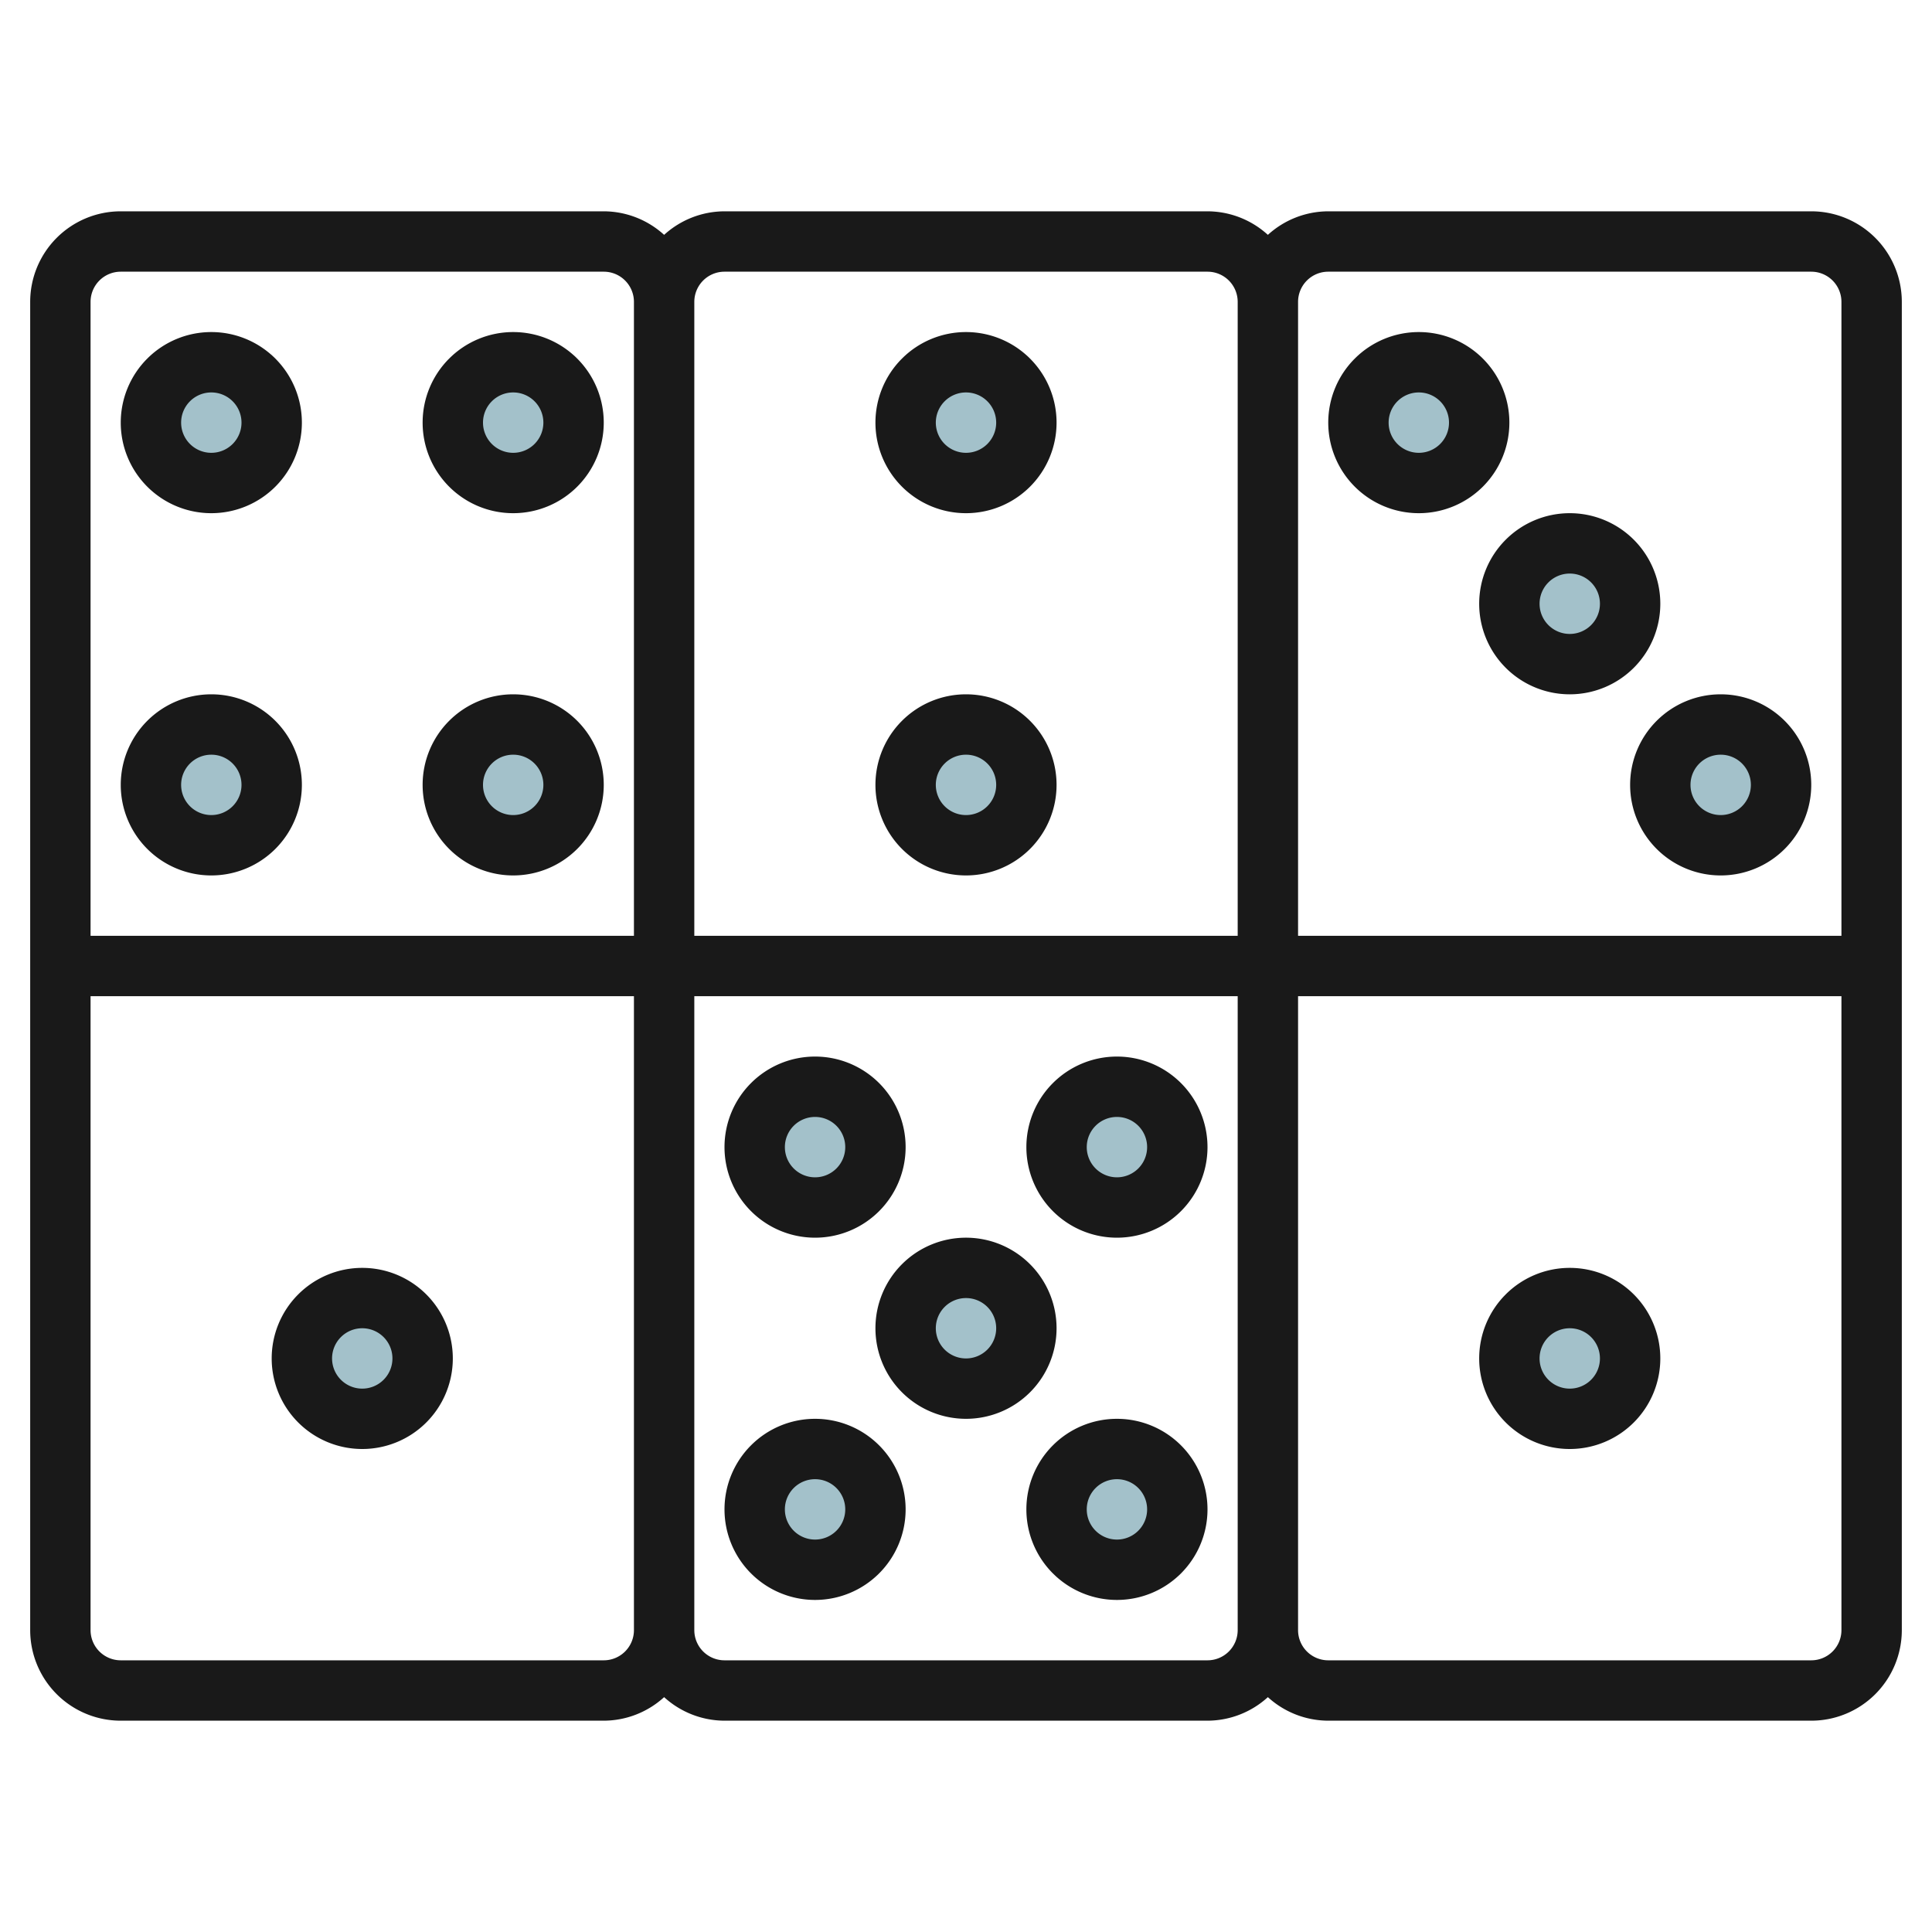 <svg id="Layer_3" height="512" viewBox="0 0 64 64" width="512" xmlns="http://www.w3.org/2000/svg" data-name="Layer 3"><circle cx="7" cy="14" fill="#a3c1ca" r="2"/><circle cx="7" cy="26" fill="#a3c1ca" r="2"/><circle cx="17" cy="14" fill="#a3c1ca" r="2"/><circle cx="17" cy="26" fill="#a3c1ca" r="2"/><circle cx="32" cy="14" fill="#a3c1ca" r="2"/><circle cx="32" cy="26" fill="#a3c1ca" r="2"/><circle cx="27" cy="38" fill="#a3c1ca" r="2"/><circle cx="27" cy="50" fill="#a3c1ca" r="2"/><circle cx="37" cy="38" fill="#a3c1ca" r="2"/><circle cx="37" cy="50" fill="#a3c1ca" r="2"/><circle cx="32" cy="44" fill="#a3c1ca" r="2"/><circle cx="12" cy="45" fill="#a3c1ca" r="2"/><circle cx="52" cy="45" fill="#a3c1ca" r="2"/><circle cx="57" cy="26" fill="#a3c1ca" r="2"/><circle cx="52" cy="20" fill="#a3c1ca" r="2"/><circle cx="47" cy="14" fill="#a3c1ca" r="2"/><g fill="#191919"><path d="m7 17a3 3 0 1 0 -3-3 3 3 0 0 0 3 3zm0-4a1 1 0 1 1 -1 1 1 1 0 0 1 1-1z"/><path d="m17 17a3 3 0 1 0 -3-3 3 3 0 0 0 3 3zm0-4a1 1 0 1 1 -1 1 1 1 0 0 1 1-1z"/><path d="m7 29a3 3 0 1 0 -3-3 3 3 0 0 0 3 3zm0-4a1 1 0 1 1 -1 1 1 1 0 0 1 1-1z"/><path d="m17 29a3 3 0 1 0 -3-3 3 3 0 0 0 3 3zm0-4a1 1 0 1 1 -1 1 1 1 0 0 1 1-1z"/><path d="m12 42a3 3 0 1 0 3 3 3 3 0 0 0 -3-3zm0 4a1 1 0 1 1 1-1 1 1 0 0 1 -1 1z"/><path d="m27 41a3 3 0 1 0 -3-3 3 3 0 0 0 3 3zm0-4a1 1 0 1 1 -1 1 1 1 0 0 1 1-1z"/><path d="m37 35a3 3 0 1 0 3 3 3 3 0 0 0 -3-3zm0 4a1 1 0 1 1 1-1 1 1 0 0 1 -1 1z"/><path d="m27 47a3 3 0 1 0 3 3 3 3 0 0 0 -3-3zm0 4a1 1 0 1 1 1-1 1 1 0 0 1 -1 1z"/><path d="m37 47a3 3 0 1 0 3 3 3 3 0 0 0 -3-3zm0 4a1 1 0 1 1 1-1 1 1 0 0 1 -1 1z"/><path d="m35 44a3 3 0 1 0 -3 3 3 3 0 0 0 3-3zm-3 1a1 1 0 1 1 1-1 1 1 0 0 1 -1 1z"/><path d="m60 7h-16a2.981 2.981 0 0 0 -2 .78 2.981 2.981 0 0 0 -2-.78h-16a2.981 2.981 0 0 0 -2 .78 2.981 2.981 0 0 0 -2-.78h-16a3 3 0 0 0 -3 3v44a3 3 0 0 0 3 3h16a2.981 2.981 0 0 0 2-.78 2.981 2.981 0 0 0 2 .78h16a2.981 2.981 0 0 0 2-.78 2.981 2.981 0 0 0 2 .78h16a3 3 0 0 0 3-3v-44a3 3 0 0 0 -3-3zm-16 2h16a1 1 0 0 1 1 1v21h-18v-21a1 1 0 0 1 1-1zm-20 0h16a1 1 0 0 1 1 1v21h-18v-21a1 1 0 0 1 1-1zm-20 0h16a1 1 0 0 1 1 1v21h-18v-21a1 1 0 0 1 1-1zm16 46h-16a1 1 0 0 1 -1-1v-21h18v21a1 1 0 0 1 -1 1zm20 0h-16a1 1 0 0 1 -1-1v-21h18v21a1 1 0 0 1 -1 1zm20 0h-16a1 1 0 0 1 -1-1v-21h18v21a1 1 0 0 1 -1 1z"/><path d="m47 17a3 3 0 1 0 -3-3 3 3 0 0 0 3 3zm0-4a1 1 0 1 1 -1 1 1 1 0 0 1 1-1z"/><path d="m49 20a3 3 0 1 0 3-3 3 3 0 0 0 -3 3zm3-1a1 1 0 1 1 -1 1 1 1 0 0 1 1-1z"/><path d="m54 26a3 3 0 1 0 3-3 3 3 0 0 0 -3 3zm3-1a1 1 0 1 1 -1 1 1 1 0 0 1 1-1z"/><path d="m52 42a3 3 0 1 0 3 3 3 3 0 0 0 -3-3zm0 4a1 1 0 1 1 1-1 1 1 0 0 1 -1 1z"/><path d="m32 17a3 3 0 1 0 -3-3 3 3 0 0 0 3 3zm0-4a1 1 0 1 1 -1 1 1 1 0 0 1 1-1z"/><path d="m32 29a3 3 0 1 0 -3-3 3 3 0 0 0 3 3zm0-4a1 1 0 1 1 -1 1 1 1 0 0 1 1-1z"/></g></svg>